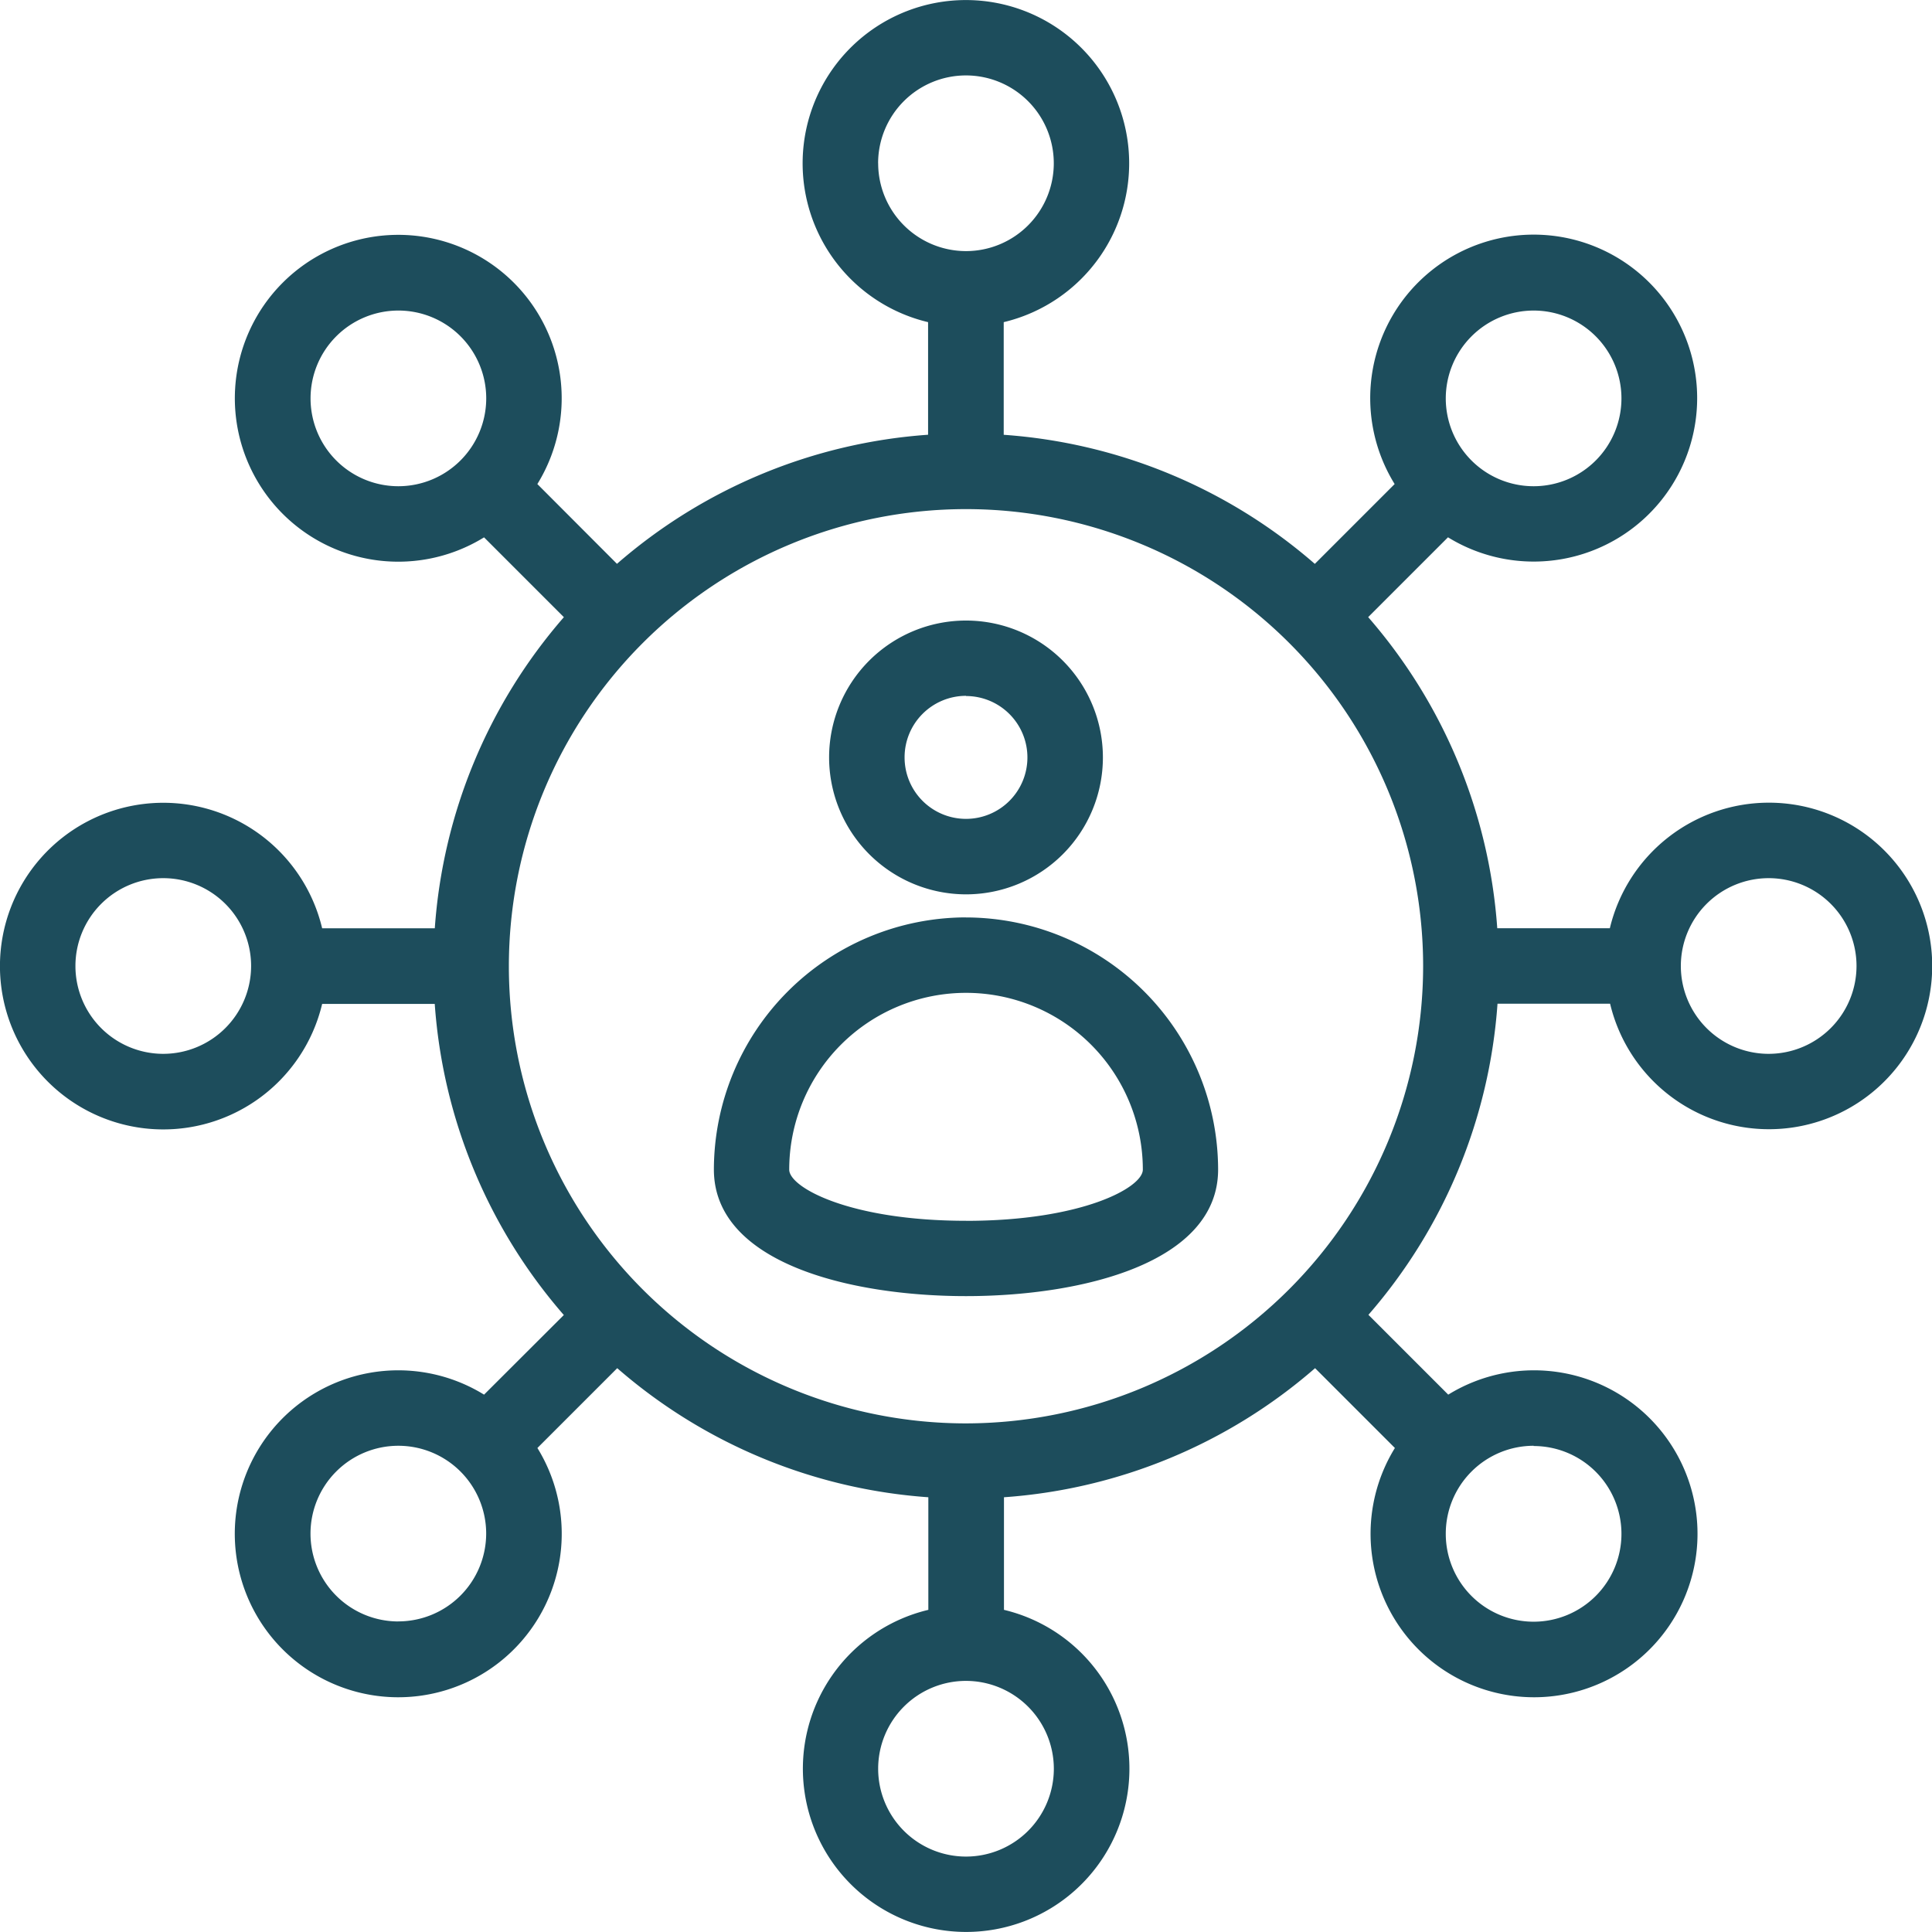 <svg xmlns="http://www.w3.org/2000/svg" width="38.316" height="38.316" viewBox="0 0 38.316 38.316">
  <path id="Path_1210" data-name="Path 1210" d="M35.077,15.919a3.243,3.243,0,0,0-3.15,2.49H29.694a10.519,10.519,0,0,0-2.56-6.17l1.583-1.583A3.242,3.242,0,1,0,27.659,9.6l-1.583,1.583a10.519,10.519,0,0,0-6.17-2.56V6.389a3.238,3.238,0,1,0-1.5,0V8.622a10.519,10.519,0,0,0-6.17,2.56L10.657,9.6A3.241,3.241,0,1,0,9.6,10.657l1.583,1.583a10.519,10.519,0,0,0-2.56,6.17H6.389a3.239,3.239,0,1,0,0,1.5H8.622a10.519,10.519,0,0,0,2.56,6.17L9.6,27.659a3.242,3.242,0,1,0,1.058,1.058l1.583-1.583a10.519,10.519,0,0,0,6.17,2.56v2.233a3.238,3.238,0,1,0,1.5,0V29.694a10.519,10.519,0,0,0,6.17-2.56l1.583,1.583a3.242,3.242,0,1,0,1.058-1.058l-1.583-1.583a10.519,10.519,0,0,0,2.56-6.17h2.233a3.238,3.238,0,1,0,3.15-3.987ZM3.238,20.9A1.742,1.742,0,1,1,4.98,19.158,1.744,1.744,0,0,1,3.238,20.9ZM30.415,6.159A1.742,1.742,0,1,1,28.673,7.9,1.744,1.744,0,0,1,30.415,6.159Zm-13-2.921A1.742,1.742,0,1,1,19.158,4.98a1.744,1.744,0,0,1-1.742-1.742ZM7.9,9.643A1.742,1.742,0,1,1,9.643,7.9,1.744,1.744,0,0,1,7.9,9.643Zm0,22.514a1.742,1.742,0,1,1,1.742-1.742A1.744,1.744,0,0,1,7.9,32.156Zm13,2.921a1.742,1.742,0,1,1-1.742-1.742A1.744,1.744,0,0,1,20.9,35.077Zm9.515-6.4a1.742,1.742,0,1,1-1.742,1.742A1.744,1.744,0,0,1,30.415,28.673Zm-11.257-.449a9.066,9.066,0,1,1,9.066-9.066,9.077,9.077,0,0,1-9.066,9.066ZM35.077,20.9a1.742,1.742,0,1,1,1.742-1.742A1.744,1.744,0,0,1,35.077,20.9ZM19.158,17.737a2.715,2.715,0,1,0-2.715-2.715A2.718,2.718,0,0,0,19.158,17.737Zm0-3.933a1.218,1.218,0,1,1-1.218,1.218A1.219,1.219,0,0,1,19.158,13.8Zm0,4.39a5.009,5.009,0,0,0-5,5c0,1.853,2.7,2.511,5,2.511s5-.657,5-2.511A5.009,5.009,0,0,0,19.158,18.195Zm0,6.017c-2.3,0-3.506-.66-3.506-1.014a3.506,3.506,0,0,1,7.013,0C22.664,23.552,21.46,24.212,19.158,24.212Z" transform="translate(0 0)" fill="#1d4d5c"/>
</svg>

